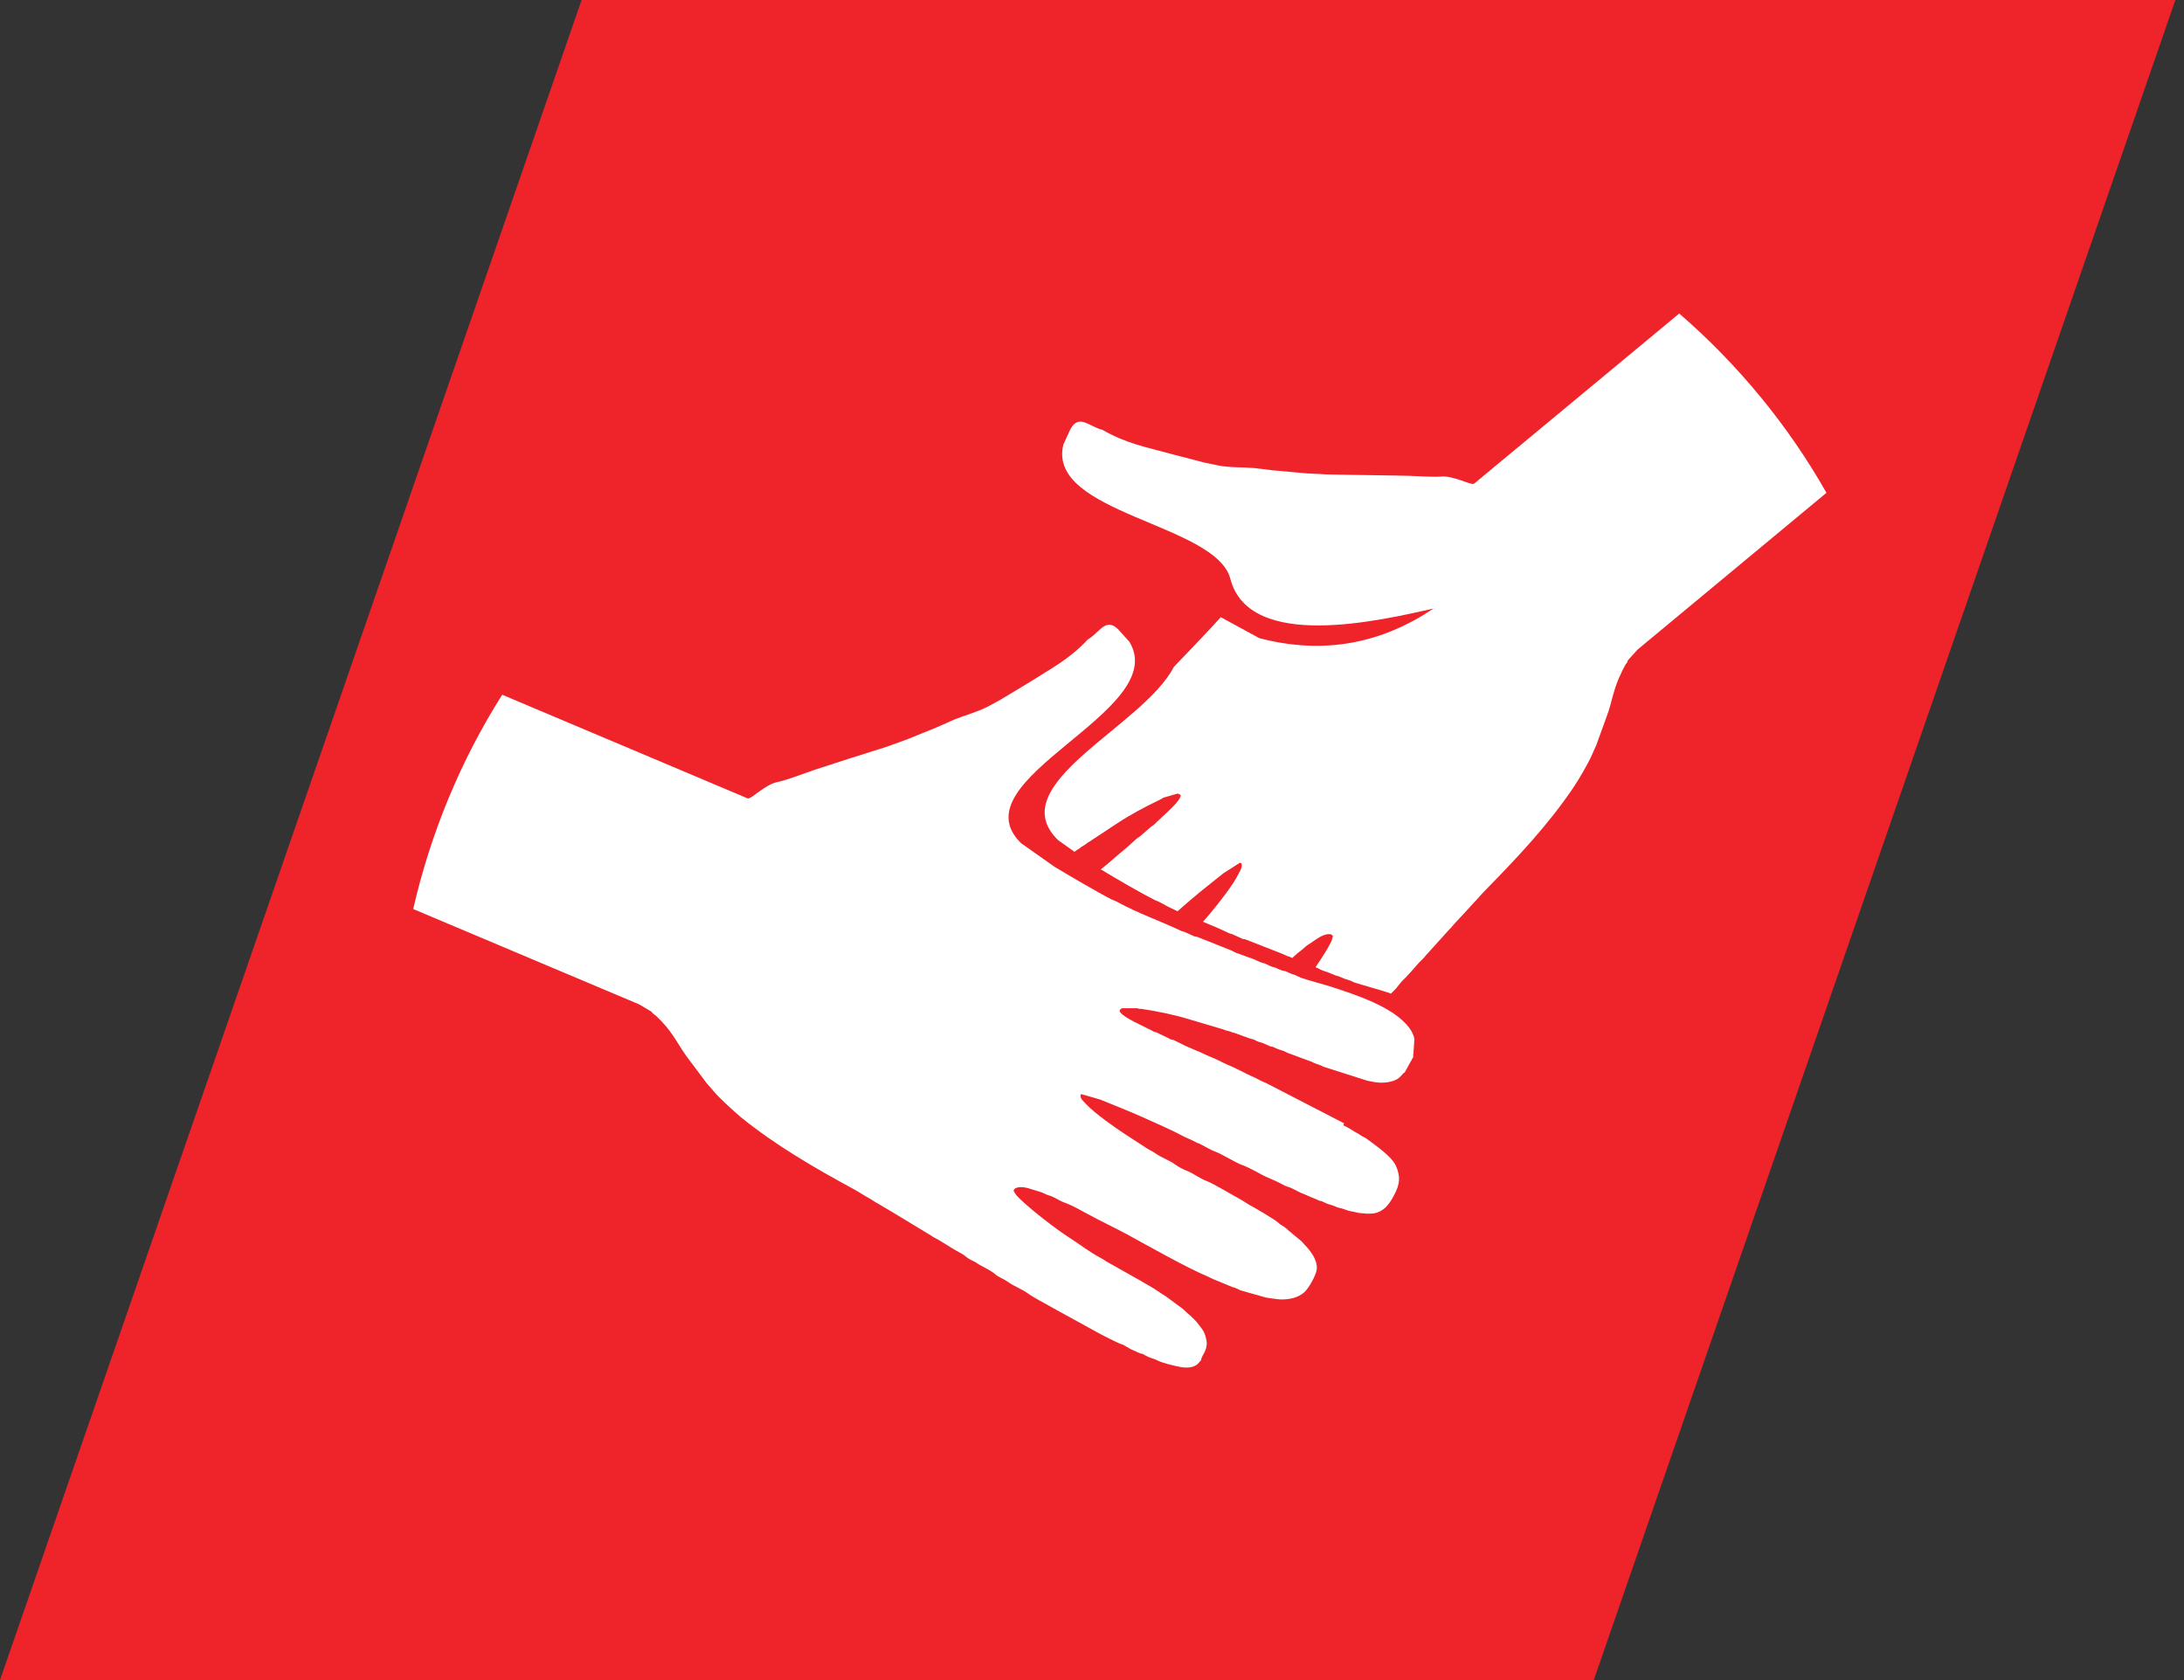 <svg xmlns="http://www.w3.org/2000/svg" width="104" height="80" viewBox="0 0 104 80" fill="none"><rect x="0" y="0" width="104" height="80" fill="#333333" stroke="none"/><path d="M103.59 0H27.695L0 80H75.894L103.59 0Z" fill="#EF232A"></path><path fill-rule="evenodd" clip-rule="evenodd" d="M52.409 41.408L52.5 41.332C52.5 41.332 52.681 41.181 52.742 41.136C52.893 41.014 53.045 40.863 53.196 40.742L53.665 40.348L54.12 39.94C54.21 39.864 54.21 39.894 54.347 39.773L54.816 39.364C54.937 39.288 54.937 39.288 55.058 39.167C55.331 38.895 56.073 38.274 56.194 37.971C56.224 37.895 56.254 37.865 56.163 37.82C56.088 37.774 56.042 37.79 55.967 37.82L55.391 37.986C55.391 37.986 55.331 38.017 55.3 38.047C55.225 38.077 55.255 38.062 55.21 38.092C54.544 38.41 53.802 38.804 53.211 39.198L51.879 40.076C51.788 40.121 51.773 40.136 51.682 40.212C51.621 40.257 51.576 40.273 51.485 40.333C51.425 40.379 51.364 40.439 51.288 40.469L51.167 40.56L50.38 40C47.67 37.35 54.438 34.595 55.891 31.764C56.724 30.901 57.829 29.735 58.132 29.387C58.737 29.72 59.358 30.053 59.964 30.386C63.083 31.204 65.823 30.613 68.26 28.978C65.808 29.523 59.494 31.052 58.586 27.555C57.905 24.936 49.82 24.451 50.637 21.166L50.97 20.439C51.379 19.682 51.864 20.318 52.5 20.469C53.635 21.12 54.513 21.272 55.846 21.635L57.359 22.029L58.026 22.165C58.54 22.271 59.191 22.241 59.706 22.286L60.584 22.392L62.068 22.528C62.356 22.559 62.795 22.559 63.128 22.589L64.778 22.619C64.778 22.619 64.839 22.619 64.884 22.619L66.746 22.649C67.216 22.649 68.2 22.725 68.578 22.695C69.199 22.619 70.062 23.134 70.198 23.028L79.964 14.928C82.81 17.396 85.172 20.288 86.974 23.467L77.98 30.931L77.541 31.416C77.466 31.506 77.541 31.461 77.466 31.567C77.42 31.628 77.39 31.658 77.359 31.733L77.238 31.961C77.238 31.961 77.238 31.961 77.208 32.036C76.83 32.778 76.769 33.414 76.527 34.065L76.012 35.488L75.8 35.958C75.649 36.321 75.134 37.199 74.922 37.502C73.726 39.273 72.272 40.818 70.743 42.377C70.516 42.604 70.38 42.786 70.153 43.013C70.047 43.119 70.001 43.195 69.88 43.316L69.29 43.952C69.184 44.057 69.138 44.148 69.017 44.254L67.882 45.511C67.791 45.632 67.7 45.708 67.594 45.814C67.322 46.117 67.034 46.465 66.731 46.752C66.61 46.889 66.595 46.934 66.489 47.055C66.413 47.146 66.307 47.237 66.232 47.313L66.065 47.252C65.596 47.101 65.02 46.949 64.536 46.798C64.445 46.768 64.294 46.677 64.203 46.662C63.976 46.601 63.9 46.541 63.718 46.48C63.673 46.465 63.627 46.465 63.567 46.434C63.4 46.374 63.264 46.298 63.098 46.253C62.916 46.207 62.749 46.086 62.643 46.056C62.961 45.587 63.264 45.117 63.4 44.815C63.446 44.724 63.431 44.663 63.476 44.572C63.385 44.481 63.385 44.481 63.294 44.481C62.931 44.481 62.598 44.799 62.341 44.951C62.204 45.026 62.068 45.178 61.962 45.254C61.856 45.329 61.69 45.466 61.584 45.572L61.538 45.617L61.402 45.556C61.311 45.541 61.145 45.45 61.069 45.42L59.328 44.739C59.207 44.693 59.282 44.739 59.176 44.709L58.677 44.481C58.586 44.451 58.646 44.481 58.525 44.436C58.117 44.239 57.693 44.057 57.284 43.891L57.587 43.543C57.98 43.073 58.722 42.15 58.98 41.605C59.04 41.484 59.146 41.332 59.131 41.181C59.131 41.105 59.131 41.136 59.055 41.075L58.268 41.575C57.738 41.998 57.178 42.438 56.663 42.877L56.073 43.391C55.815 43.27 55.558 43.149 55.3 42.998C55.164 42.922 55.089 42.907 54.967 42.846C54.422 42.574 53.181 41.862 52.439 41.408" fill="white"></path><path fill-rule="evenodd" clip-rule="evenodd" d="M64.006 53.49L60.312 51.582C60.191 51.522 60.16 51.522 60.039 51.461C59.691 51.264 59.404 51.173 59.207 51.052L58.647 50.78C58.359 50.674 58.041 50.492 57.829 50.401C57.753 50.371 57.617 50.31 57.541 50.28C57.36 50.204 57.163 50.098 56.996 50.038L56.436 49.796L55.891 49.523C55.785 49.493 55.785 49.523 55.634 49.432L55.074 49.16C54.937 49.129 54.922 49.114 54.786 49.039C54.438 48.857 53.559 48.478 53.363 48.221C53.317 48.16 53.287 48.145 53.347 48.07C53.393 48.009 53.453 48.009 53.529 48.009H54.135C54.135 48.009 54.195 48.009 54.241 48.039C54.316 48.039 54.286 48.039 54.347 48.039C55.073 48.145 55.891 48.312 56.587 48.524L58.117 48.978C58.223 49.008 58.238 49.008 58.344 49.054C58.419 49.084 58.465 49.084 58.571 49.114C58.631 49.145 58.722 49.175 58.798 49.19L59.464 49.432C59.555 49.462 59.585 49.462 59.676 49.493C59.737 49.508 59.827 49.569 59.903 49.599C59.964 49.614 60.024 49.629 60.115 49.659L60.494 49.826C60.6 49.856 60.539 49.811 60.66 49.871C60.917 49.992 61.069 50.023 61.114 50.038C61.22 50.083 61.341 50.159 61.462 50.189L62.114 50.431L62.447 50.553C62.447 50.553 62.522 50.583 62.568 50.613L62.901 50.734C62.901 50.734 62.977 50.765 63.022 50.795L65.111 51.461C65.353 51.506 65.581 51.567 65.838 51.552C66.005 51.552 66.171 51.522 66.323 51.476C66.595 51.385 66.64 51.31 66.822 51.113C66.883 51.052 66.868 51.113 66.898 51.052L67.291 50.341C67.337 50.25 67.291 50.341 67.291 50.265C67.291 50.219 67.291 50.235 67.307 50.174L67.352 49.462C67.322 49.296 67.216 49.084 67.11 48.948C66.368 47.933 64.475 47.343 63.37 46.98C62.931 46.843 62.386 46.707 61.947 46.556C61.856 46.525 61.72 46.45 61.644 46.419C61.417 46.359 61.357 46.298 61.19 46.238C61.145 46.238 61.099 46.222 61.039 46.207C60.887 46.162 60.766 46.071 60.6 46.041C60.433 45.995 60.267 45.874 60.16 45.859C59.949 45.814 59.706 45.647 59.494 45.602L58.964 45.405C58.874 45.39 58.722 45.299 58.662 45.269L57.026 44.618C56.905 44.572 56.981 44.618 56.875 44.587L56.406 44.376C56.315 44.345 56.376 44.376 56.254 44.33C55.27 43.861 54.211 43.497 53.242 42.967C53.105 42.892 53.045 42.877 52.939 42.831C52.333 42.528 50.789 41.62 50.214 41.272L48.624 40.151C45.49 37.093 55.785 33.898 53.786 30.568L53.257 29.977C52.651 29.372 52.379 30.113 51.803 30.447C50.91 31.4 50.108 31.794 48.942 32.536L47.609 33.338L47.019 33.656C46.55 33.898 45.929 34.065 45.444 34.262L44.627 34.625L43.249 35.185C42.977 35.291 42.568 35.428 42.25 35.549L40.675 36.048C40.675 36.048 40.615 36.064 40.569 36.079L38.798 36.654C38.359 36.805 37.435 37.154 37.057 37.229C36.436 37.335 35.77 38.077 35.603 38.017L23.915 33.081C21.902 36.26 20.494 39.727 19.676 43.285L30.441 47.827L31.001 48.16C31.092 48.236 31.016 48.191 31.122 48.282C31.183 48.327 31.228 48.357 31.273 48.403L31.455 48.584C31.455 48.584 31.455 48.584 31.515 48.645C32.091 49.251 32.333 49.826 32.757 50.386L33.665 51.597L33.998 51.976C34.241 52.279 34.998 52.96 35.285 53.202C36.951 54.55 38.783 55.609 40.706 56.654C40.978 56.805 41.175 56.942 41.447 57.093C41.584 57.169 41.644 57.229 41.796 57.305L42.538 57.744C42.674 57.82 42.749 57.88 42.886 57.956L44.339 58.834C44.46 58.925 44.566 58.971 44.703 59.046C45.051 59.258 45.429 59.5 45.793 59.697C45.959 59.788 45.974 59.833 46.111 59.924C46.232 60 46.383 60.06 46.504 60.136C46.762 60.318 47.14 60.454 47.397 60.681C47.549 60.818 47.791 60.893 47.958 61.014C48.306 61.272 48.684 61.378 49.033 61.65C49.184 61.771 51.697 63.134 52.242 63.437C52.424 63.543 53.226 63.952 53.378 63.997C53.575 64.058 53.771 64.224 53.968 64.3C54.059 64.33 54.12 64.376 54.241 64.421C54.362 64.481 54.362 64.421 54.513 64.527C54.801 64.693 54.968 64.693 55.089 64.769C55.361 64.905 55.876 65.026 56.179 65.087C56.466 65.148 56.89 65.148 57.087 64.89C57.239 64.709 57.178 64.814 57.208 64.693C57.269 64.481 57.556 64.224 57.435 63.755C57.36 63.407 57.269 63.316 57.057 63.043C56.799 62.71 56.587 62.589 56.315 62.316L55.513 61.726C55.255 61.575 55.013 61.378 54.725 61.226C54.528 61.12 54.377 61.014 54.15 60.893L52.727 60.091C52.606 60.03 52.59 59.985 52.454 59.924C51.788 59.561 51.455 59.273 50.864 58.895C50.335 58.562 48.866 57.441 48.397 56.911C48.336 56.836 48.321 56.775 48.26 56.7C48.321 56.593 48.321 56.593 48.397 56.563C48.73 56.442 49.154 56.654 49.456 56.73C49.608 56.76 49.774 56.866 49.911 56.911C50.047 56.942 50.229 57.032 50.365 57.108C50.547 57.214 50.668 57.26 50.834 57.32C51.167 57.456 51.47 57.638 51.788 57.805C52.424 58.153 53.014 58.425 53.665 58.774C54.574 59.273 56.572 60.394 57.45 60.757C57.587 60.818 57.783 60.923 57.92 60.969L58.722 61.302C58.813 61.317 58.707 61.272 58.828 61.332C58.919 61.363 58.98 61.393 59.055 61.438L60.282 61.786C60.524 61.817 60.736 61.862 60.993 61.877C61.402 61.877 61.796 61.802 62.098 61.544C62.31 61.363 62.674 60.727 62.704 60.439C62.749 60 62.401 59.546 62.098 59.243C62.038 59.182 62.038 59.167 61.977 59.107L61.432 58.653C61.326 58.577 61.296 58.516 61.16 58.425C61.054 58.365 60.917 58.274 60.842 58.198C60.736 58.092 59.721 57.487 59.479 57.366C59.343 57.29 59.297 57.245 59.146 57.154C58.722 56.927 57.799 56.366 57.481 56.245C57.133 56.124 56.815 55.852 56.466 55.73C56.315 55.67 56.118 55.564 55.997 55.473C55.694 55.246 55.301 55.125 55.013 54.913C54.861 54.807 54.665 54.731 54.528 54.625L53.62 54.035C53.105 53.702 52.136 53.02 51.727 52.581C51.637 52.475 51.485 52.369 51.455 52.218C51.44 52.142 51.455 52.173 51.485 52.097L52.379 52.354C53.014 52.612 53.665 52.869 54.286 53.142C54.725 53.338 55.831 53.823 56.209 54.035C56.481 54.186 56.663 54.232 56.936 54.383C57.042 54.444 57.072 54.428 57.178 54.489C57.42 54.61 57.647 54.761 57.905 54.852C58.162 54.943 58.904 55.397 59.146 55.473C59.343 55.534 59.888 55.821 60.1 55.943C60.282 56.048 60.706 56.2 61.069 56.397C61.175 56.457 61.205 56.472 61.296 56.503C61.508 56.548 61.886 56.79 62.038 56.836L62.855 57.184C62.855 57.184 62.931 57.184 62.977 57.214C63.052 57.245 63.128 57.29 63.204 57.32L63.446 57.396C63.552 57.426 63.688 57.502 63.779 57.517C63.976 57.547 64.188 57.668 64.369 57.684C64.551 57.714 64.642 57.759 64.869 57.774C65.051 57.774 65.005 57.805 65.248 57.789C65.778 57.789 66.111 57.441 66.368 56.942C66.686 56.366 66.686 56.003 66.474 55.519C66.277 55.064 65.49 54.534 65.111 54.247C65.02 54.171 64.915 54.141 64.824 54.08C64.733 54.02 64.672 53.974 64.551 53.914C64.415 53.838 64.385 53.808 64.279 53.747C64.173 53.687 64.067 53.626 63.961 53.581" fill="white"></path></svg>